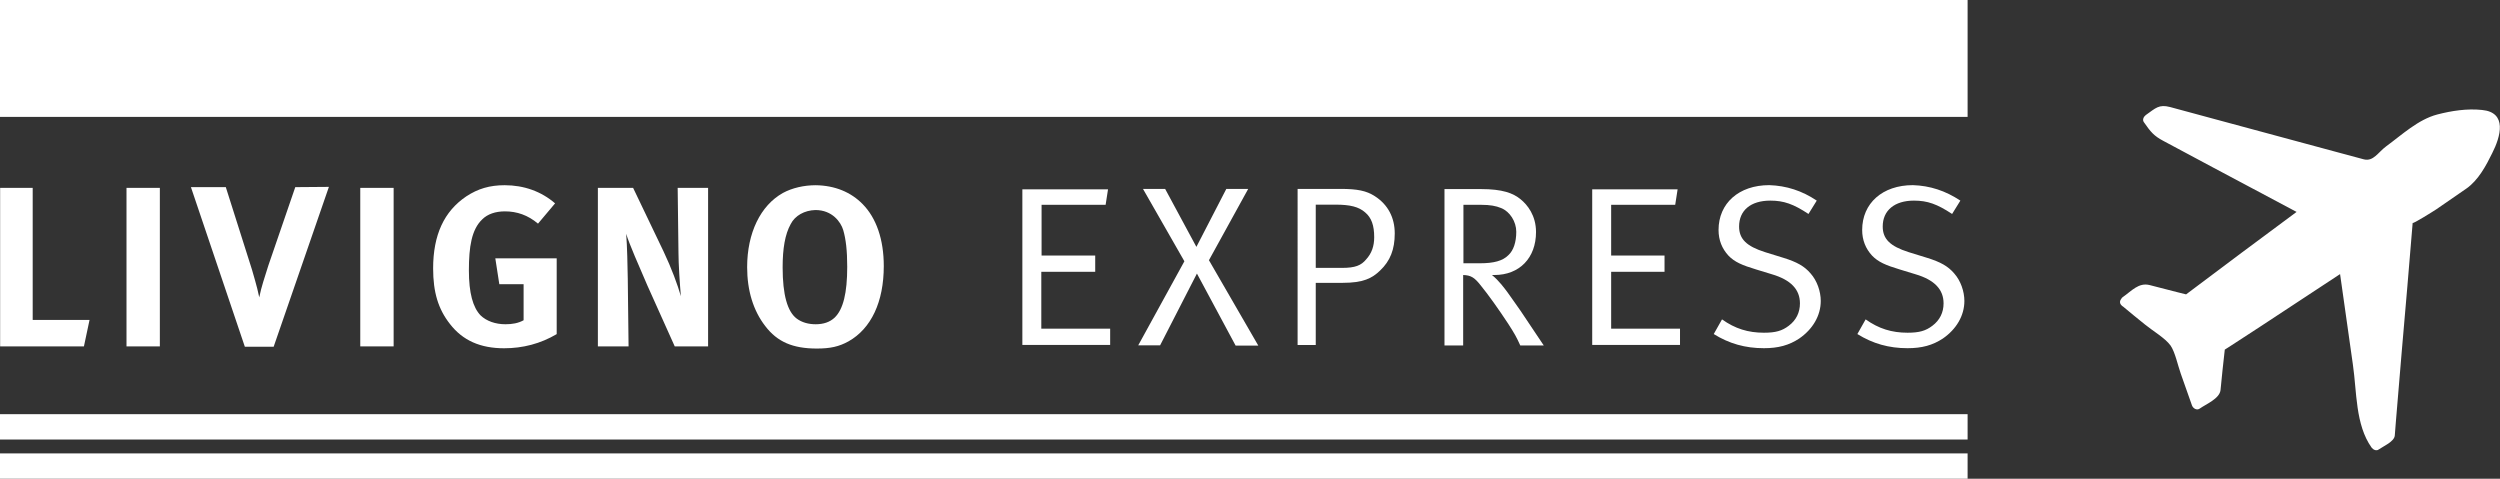 <svg xmlns:sodipodi="http://sodipodi.sourceforge.net/DTD/sodipodi-0.dtd" xmlns:inkscape="http://www.inkscape.org/namespaces/inkscape" xmlns:svg="http://www.w3.org/2000/svg" xmlns="http://www.w3.org/2000/svg" xmlns:xlink="http://www.w3.org/1999/xlink" id="svg2" inkscape:dataloss="true" inkscape:version="1.2 (dc2aedaf03, 2022-05-15)" sodipodi:docname="lex_logo.pdf" x="0px" y="0px" viewBox="0 0 936.8 179.4" style="enable-background:new 0 0 936.8 179.4;" xml:space="preserve"><rect x="0" y="0" width="936.8" height="179.4" fill="#333333" stroke="none"/><style type="text/css">	.st0{fill:#FFFFFF;}</style><g>	<g id="g12" transform="translate(90.45,359.197)">		<path id="path14" class="st0" d="M-78.2-288.8v49.5h21.3l-2.1,9.9h-31.4v-59.4H-78.2z"></path>	</g>	<path id="path16" class="st0" d="M59.8,129.8H47.4V70.4h12.5V129.8z"></path>	<g id="g26" transform="translate(144.746,359.325)">		<path id="path28" class="st0" d="M-60.1-289.1l9.8,30.9c0.4,1.6,1.8,5.8,2.7,10.3c0.9-4.4,1.9-7,3.4-11.9l10.1-29.4l12.6-0.1   l-20.7,59.9H-53l-20.2-59.8H-60.1z"></path>	</g>	<path id="path30" class="st0" d="M147.5,129.8H135V70.4h12.5V129.8z"></path>	<g id="g32" transform="translate(232.503,349.102)">		<path id="path34" class="st0" d="M-30.9-265.3c-3.8-3.2-7.9-4.6-12.4-4.6c-3.5,0-6.5,1-8.5,3c-4,3.8-5,10.3-5,19.1   c0,8.5,1.5,13.9,4.4,16.9c2.2,2.1,5.5,3.3,9.3,3.3c2.6,0,4.8-0.4,6.8-1.5v-13.5h-9.1l-1.5-9.7h23v28.4c-6.1,3.6-12.7,5.3-19.7,5.3   c-8.9,0-15.5-2.9-20.3-9.1c-4.4-5.6-6.3-11.9-6.3-20.8c0-12.6,4.1-21.4,12.4-27c4.4-2.9,8.8-4.2,14.4-4.2c7.2,0,13.7,2.3,18.9,6.8   L-30.9-265.3z"></path>	</g>	<g id="g36" transform="translate(259.237,359.197)">		<path id="path38" class="st0" d="M-22-288.8l11.4,23.8c3,6.3,5.3,12.6,6.5,16.8c-0.4-4.6-0.9-12.2-0.9-16.3l-0.3-24.3H6.1v59.4   H-6.4l-10.2-22.7c-3.2-7.4-6.9-15.8-8-19.5c0.4,4.9,0.5,11.9,0.6,16.8l0.3,25.4h-11.5v-59.4H-22z"></path>	</g>	<g id="g40" transform="translate(303.47,349.004)">		<path id="path42" class="st0" d="M-7.2-265c-2.1,3.8-3,9.1-3,16.2c0,10.3,1.8,16.6,5.3,19.2c1.9,1.4,4.3,2.1,7.1,2.1   c2.9,0,5.3-0.8,7.1-2.5c3.2-3.1,4.7-9.2,4.7-19c0-6.1-0.5-10.4-1.5-13.8c-0.9-3-4.1-7.5-10.4-7.5C-2-270.2-5.6-268.2-7.2-265    M19.8-272.5c5.1,5.2,7.9,13.2,7.9,23.2c0,13.4-4.7,23.4-13.2,28.2c-3.6,2-6.9,2.7-11.9,2.7c-9,0-14.8-2.5-19.3-8.4   c-4.5-5.8-6.8-13.3-6.8-22.1c0-12.8,5-23.1,13.4-27.8c3.5-1.9,7.9-2.9,12.3-2.9C9.4-279.5,15.4-277,19.8-272.5"></path>	</g>	<g id="g44" transform="translate(368.599,358.749)">		<path id="path46" class="st0" d="M14.5-287.8h32.1l-0.9,5.8h-24v19h20.1v6.1H21.6v21.3h25.8v6.1H14.5V-287.8z"></path>	</g>	<g id="g48" transform="translate(402.513,358.908)">		<path id="path50" class="st0" d="M25.8-288.1h8.3l11.7,21.7L57-288.1h8.2l-14.7,26.7l18.5,32h-8.5L46-256.4l-13.8,26.9H24   L41.3-261L25.8-288.1z"></path>	</g>	<g id="g52" transform="translate(451.038,354.485)">		<path id="path54" class="st0" d="M42-277.8v23.7h9.8c5,0,7.2-0.9,9.1-3.2c2.1-2.3,3-5,3-8.3c0-4.4-1-7.3-3.4-9.3   c-2.4-2.1-5.6-2.9-11.1-2.9H42z M35.1-283.7h16.2c6.3,0,9.7,0.7,12.8,2.7c5,3.2,7.5,8.1,7.5,14c0,6-1.7,10.3-5.5,13.9   c-3,2.9-6.3,4.6-14,4.6H42v23.3h-6.8V-283.7z"></path>	</g>	<g id="g56" transform="translate(492.577,354.453)">		<path id="path58" class="st0" d="M55.8-277.7v21.9h6.2c5.2,0,8.5-0.9,10.6-3c2-1.8,3-5,3-8.8c0-3.8-2.4-7.6-5.7-8.9   c-1.9-0.8-4.2-1.2-7.3-1.2H55.8z M48.7-283.6h13.7c8,0,12,1.5,14.8,3.8c2.6,2.1,5.8,6.1,5.8,12.3c0,9.7-6.2,16.1-15.6,16.1h-0.9   c2.7,2.2,4.7,5,5.9,6.6c1.2,1.6,2.7,3.9,4.8,6.8c2.1,3.2,8.7,13,8.7,13h-8.8c-1.4-3.1-2-4.2-4.5-8.1c-3.7-5.6-7.3-10.7-10.4-14.5   c-2.3-2.9-3.6-3.7-6.5-3.8v26.4h-7V-283.6z"></path>	</g>	<g id="g60" transform="translate(528.733,358.749)">		<path id="path62" class="st0" d="M67.9-287.8h32L99-282H75v19H95v6.1H75v21.3h25.8v6.1H67.9V-287.8z"></path>	</g>	<g id="g64" transform="translate(591.872,355.575)">		<path id="path66" class="st0" d="M88.9-280.4l-3.1,5c-5.6-3.7-9.2-5-14.3-5c-7.4,0-11.7,3.7-11.7,9.7c0,4.7,2.8,7.4,9.7,9.6   l6.8,2.1c5.2,1.6,8,3.2,10.3,5.9c2.4,2.7,3.8,6.7,3.8,10.3c0,5.5-3,10.6-8.1,14.1c-3.8,2.5-7.8,3.6-13.2,3.6c-7,0-13-1.7-18.8-5.3   l3.1-5.5c4.9,3.5,9.8,5,15.7,5c4.4,0,6.8-0.7,9.3-2.6c2.8-2.1,4.2-5,4.2-8.4c0-5.2-3.4-8.8-10.5-10.9l-5.9-1.8   c-5.3-1.6-8.1-2.8-10.4-5.2c-2.4-2.6-3.7-5.8-3.7-9.6c0-10,7.6-16.8,19-16.8C77.5-286,83.4-284.1,88.9-280.4"></path>	</g>	<g id="g68" transform="translate(632.192,355.575)">		<path id="path70" class="st0" d="M102.4-280.4l-3.1,5c-5.6-3.7-9.2-5-14.3-5c-7.3,0-11.7,3.7-11.7,9.7c0,4.7,2.8,7.4,9.7,9.6   l6.8,2.1c5.2,1.6,8,3.2,10.3,5.9c2.4,2.7,3.8,6.7,3.8,10.3c0,5.5-3,10.6-8.1,14.1c-3.8,2.5-7.8,3.6-13.2,3.6c-7,0-13-1.7-18.8-5.3   l3.1-5.5c4.9,3.5,9.8,5,15.7,5c4.4,0,6.8-0.7,9.3-2.6c2.8-2.1,4.2-5,4.2-8.4c0-5.2-3.4-8.8-10.5-10.9l-5.9-1.8   c-5.3-1.6-8.1-2.8-10.4-5.2c-2.4-2.6-3.7-5.8-3.7-9.6c0-10,7.6-16.8,19-16.8C91-286,96.8-284.1,102.4-280.4"></path>	</g>	<path id="path72" class="st0" d="M737.3,43.8H0V0h737.3V43.8z"></path>	<path id="path74" class="st0" d="M737.3,164.7H0v-9.5h737.3V164.7z"></path>	<path id="path76" class="st0" d="M737.3,179.4H0v-9.5h737.3V179.4z"></path>	<g id="g78" transform="translate(778.875,381.108)">		<path id="path80" class="st0" d="M151.2-339.9c-5.6-0.6-11.4,0.3-16.8,1.7c-7.2,1.9-13.2,7.6-19.1,11.9c-3.1,2.3-4.8,5.8-8.4,4.9   c-3.1-0.8-6.2-1.7-9.3-2.5c-15.4-4.2-30.9-8.3-46.3-12.5L34.3-341c-4.2-1.1-5.4,0.4-9.1,3c-0.8,0.6-1.4,1.8-0.7,2.7   c2.5,3.6,3.7,5.1,7.3,7c6.2,3.3,12.5,6.7,18.7,10c10.4,5.5,20.8,11.1,31.2,16.6c-13.8,10.2-27.6,20.5-41.4,30.9c0,0,0,0,0,0   c-1.2-0.3-2.4-0.6-3.6-0.9c-3.4-0.9-6.7-1.7-10.1-2.6c-4.1-1-6.7,2.2-10,4.5c-0.3,0.2-0.5,0.4-0.6,0.7c-0.6,0.7-0.7,1.7,0.2,2.5   l0.2,0.2c0.1,0,0.1,0.1,0.2,0.1c2.8,2.3,5.5,4.6,8.3,6.8c2.8,2.3,7.6,5.1,9.6,7.9c1.7,2.5,2.7,7.4,3.8,10.5   c1.4,4,2.8,7.9,4.2,11.9c0.4,1.1,1.8,2,2.9,1.2c2.4-1.7,7.4-3.7,7.8-6.9c0.5-5.1,1-10.1,1.6-15.2c0.8-0.5,1.7-1.1,2.5-1.6   c3.5-2.3,7.1-4.6,10.6-6.9c10-6.6,20.1-13.2,30.1-19.8c1.6,11.3,3.2,22.6,4.8,33.9c1.5,10.3,0.9,22.5,7,31.1   c0.6,0.8,1.8,1.4,2.7,0.7c1.7-1.2,5.8-2.9,6-5.2c0.1-1.7,0.3-3.4,0.4-5.1c0.7-8.8,1.5-17.6,2.2-26.3c1.4-16.1,2.8-32.2,4.1-48.3   c-0.1,0.6,8-4.5,8.9-5.1c3.8-2.6,7.5-5.2,11.3-7.8c4.4-3.1,7.3-8.5,9.6-13.2C158.2-330,160.7-339,151.2-339.9"></path>	</g></g></svg>